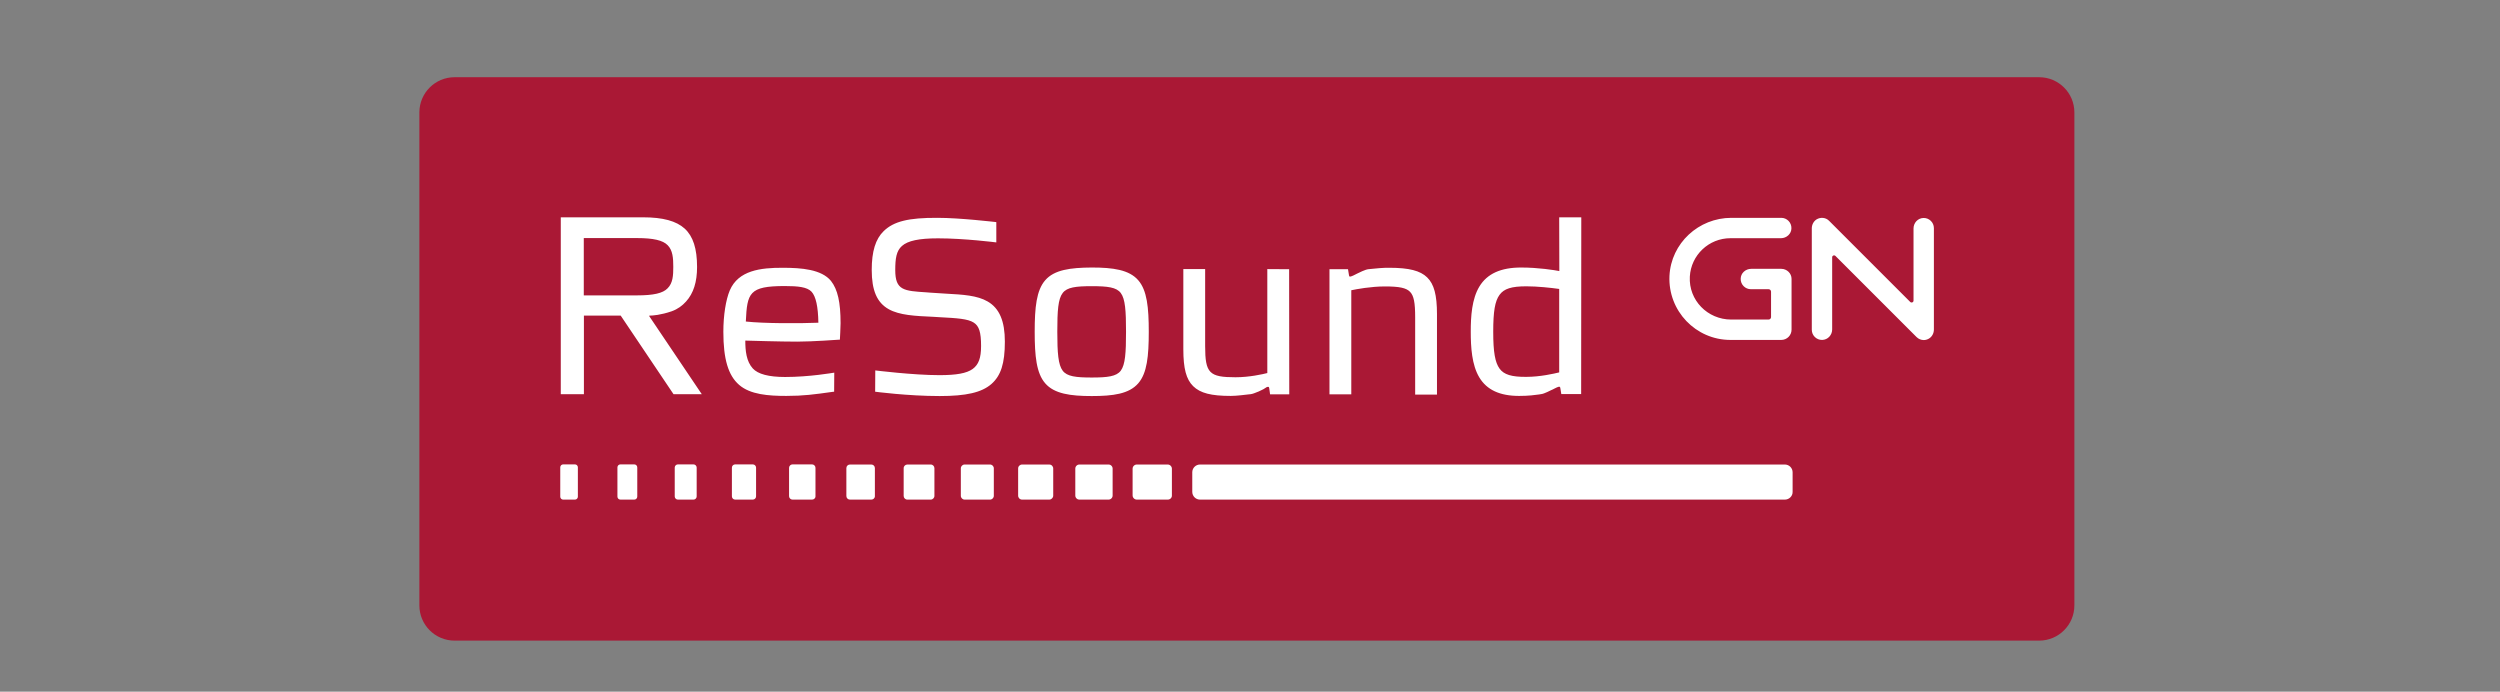 <svg xmlns="http://www.w3.org/2000/svg" xmlns:xlink="http://www.w3.org/1999/xlink" version="1.1" id="Layer_1" x="0px" y="0px" viewBox="0 0 253 70" style="enable-background:new 0 0 253 70;" xml:space="preserve"><rect x="0" y="0" width="253" height="70" fill="#808080" stroke="none"/> <style type="text/css"> .st0{opacity:0;fill:#FFFFFF;} .st1{fill:#AA1835;} .st2{fill:#FFFFFF;} </style> <rect class="st0" width="253" height="70"></rect> <g> <g transform="matrix(.133 0 0 -.133 0 566.933)"> <path class="st1" d="M1551.6,3775.2H345.9c-14.8,0-26.8,12-26.8,26.8v375.1c0,14.8,12,26.8,26.8,26.8h1205.7 c14.8,0,26.8-12,26.8-26.8V3802C1578.4,3787.2,1566.4,3775.2,1551.6,3775.2"></path> <path class="st2" d="M597.1,4045c10.1,0,17-0.7,20.4-4.3c3.3-3.6,5-11.3,5.2-23.6c-14.3-0.6-41.6-0.6-55.2,0.9 C568.5,4039.8,570,4045,597.1,4045L597.1,4045z M555.3,4041.7c-3-7.1-4.9-18.9-4.9-31.5c0-20.8,3.7-33.2,12-40.4 c8.5-7.4,22.3-8.4,35.9-8.4c13.1,0,21,1.1,35.3,3.1l1.1,0.1l0.1,14.5l-0.7-0.1c-0.2,0-18.2-3.2-36.7-3.2 c-12.5,0-20.7,2.2-24.6,6.5c-4.9,5.4-5.7,13.4-5.7,21.2c4-0.1,26.8-0.8,39.5-0.8c11.6,0,31.8,1.5,32,1.5l0.5,0l0,0.5 c0,0.1,0.5,8.8,0.5,12c0,16-2.2,25.7-7.3,32.2c-7.2,8.8-22.5,10-36.5,10C578.7,4059,561.8,4056.9,555.3,4041.7 M672.4,4086.8 L672.4,4086.8L672.4,4086.8z M672.4,4086.8c-6.2-6-9.1-15.4-9.1-29.5c0-15.7,4-24.9,12.9-29.9c8.2-4.6,20.1-5.2,33.8-5.8l4.9-0.3 c13.2-0.7,21.5-1.2,26-4.1c4.1-2.6,5.6-7.3,5.6-17.8c0-9.2-1.9-14.2-6.4-17.5c-4.6-3.3-12.3-4.7-25.3-4.7 c-19.9,0-48.8,3.6-48.8,3.6l-0.1-16.2c0,0,24.8-3.3,49.1-3.3c20.2,0,31.9,2.7,39.3,9.1c7.3,6.4,10.3,15.7,10.3,32.3 c0,15.6-4.1,25.3-13,30.5c-8,4.7-19,5.3-31.7,6l-12.4,0.8l-2.4,0.2c-17.4,1.1-23.9,1.5-23.9,16.9c0,8.8,0.8,14.6,5.1,18.4 c4.5,4,13,5.8,27.5,5.8c20,0,44.3-3.1,44.3-3.1l0,15.4l-0.5,0.1c-0.3,0-26.9,3.2-44.4,3.2C691.2,4097,680,4094.2,672.4,4086.8 M808.6,3980.6c-3.4,4.5-4.1,13.5-4.1,29.6c0,16,0.6,25,4.1,29.5c3.3,4.4,10.1,5.2,22.1,5.2c12.1,0,18.8-0.8,22.1-5.2 c3.4-4.5,4-13.5,4-29.5c0-16.1-0.6-25-4-29.6c-3.3-4.4-10.1-5.2-22.1-5.2C818.6,3975.4,811.9,3976.2,808.6,3980.6L808.6,3980.6z M795.3,4049.4c-6.7-7.7-8-20.7-8-39.2c0-18.5,1.3-31.5,8-39.2c6.9-8,19.2-9.7,35.4-9.7c16.2,0,28.4,1.6,35.4,9.7 c6.7,7.7,8,20.7,8,39.2c0,18.5-1.3,31.5-8,39.2c-6.9,8-19.2,9.7-35.4,9.7C814.5,4059,802.2,4057.4,795.3,4049.4 M964.3,4057.9 c0,0,0-78.2,0-79.1c-3.5-0.9-13.7-3.2-24.2-3.2c-20,0-23.1,3.1-23.1,23.7v58.6h-16.6v-61c0-14.7,2.2-22.9,7.5-28.1 c5.4-5.3,13.7-7.4,28.6-7.4c4.6,0,11.1,0.9,13.9,1.2l1.1,0.1c1.6,0.2,3.4,0.9,6.3,2.1c3,1.3,4.8,2.4,4.8,2.5c0.8,0.6,1.5,1,2.2,1 c0.6,0,0.8,0,1-1.3l0,0c0-0.1,0.6-4.4,0.6-4.4H981l-0.1,95.2L964.3,4057.9 M1043,4058l-1.9-0.2c-2.1-0.2-7.3-2.7-8.4-3.3 c-1.4-0.8-4.5-2.3-5.3-2.3c-0.6,0-0.8,0-1,1.3c0,0-0.7,4.3-0.7,4.3h-14.1v-95.2h16.6v79.2c3.8,0.8,14.9,2.9,25.6,2.9 c11,0,16.2-1.1,19.1-4.1c2.9-3,3.9-8.2,3.9-19.4v-58.8h16.6v61.2c0,14.5-2.2,22.9-7.5,28c-5.2,5.1-13.8,7.3-28.7,7.3 C1053,4059,1046.5,4058.4,1043,4058 M1141,3982.2c-3.4,4.7-4.8,12.5-4.8,28c0,15.5,1.3,23.3,4.8,28.1c3.4,4.7,9.1,6.5,20.4,6.5 c8.4,0,18.6-1.1,25-2v-63.5c-3.7-0.9-14.4-3.4-25-3.4C1150.2,3975.8,1144.3,3977.6,1141,3982.2L1141,3982.2z M1186.4,4097.2 c0,0,0.1-39.4,0.1-40.8c-3.6,0.7-15.8,2.7-29.1,2.7c-15.4,0-25.8-4.7-31.7-14.4c-5.8-9.5-6.6-22.8-6.6-34.4 c0-11.9,0.8-25.3,6.5-34.8c5.7-9.5,15.6-14.1,30.3-14.1c7.3,0,12.2,0.7,15.1,1.1l1.8,0.3c2.2,0.2,7.2,2.9,7.5,3 c0.7,0.3,1.7,0.7,2.5,1.2c1.1,0.6,2.9,1.4,3.3,1.4c0.9,0,1-0.1,1.2-1.3l0.7-4.3h15.1l0.1,134.5H1186.4 M484.7,4081.5 c12.5,0,19.7-1.7,23.3-5.4l0,0c3.9-3.9,4.3-9.8,4.3-16.5c0-6.6-0.3-12.3-4.3-16.3c-3.6-3.8-10.8-5.4-23.3-5.4h-40.5v43.6H484.7z M426.7,4097.2v-134.5h17.6c0,0,0,58.7,0,59.8c1.1,0,27.4,0,28,0c0.3-0.5,40.2-59.8,40.2-59.8H534l-40,59.4c0,0-0.2,0.4,0.4,0.4 c2,0,8.3,0.4,16.7,3.3c4.7,1.7,8.1,4.3,10.9,7.4c5.7,6.3,8.4,14.9,8.4,26.3c0,14-3,23.3-9.4,29.2c-6.4,5.8-16.5,8.6-31.8,8.6 H426.7z M510.7,4078.7C510.7,4078.7,510.7,4078.7,510.7,4078.7L510.7,4078.7C510.7,4078.7,510.7,4078.7,510.7,4078.7 M437.5,3882.5h-9c-1.2,0-2.2,1-2.2,2.2v22.4c0,1.2,1,2.2,2.2,2.2h9c1.2,0,2.2-1,2.2-2.2v-22.4 C439.7,3883.5,438.7,3882.5,437.5,3882.5 M482.6,3882.5h-10.5c-1.3,0-2.3,1-2.3,2.3v22.2c0,1.3,1,2.3,2.3,2.3h10.5 c1.3,0,2.3-1,2.3-2.3v-22.2C484.9,3883.5,483.9,3882.5,482.6,3882.5 M527.7,3882.5h-11.9c-1.3,0-2.4,1.1-2.4,2.4v22 c0,1.3,1.1,2.4,2.4,2.4h11.9c1.3,0,2.4-1.1,2.4-2.4v-22C530.1,3883.6,529,3882.5,527.7,3882.5 M572.8,3882.5h-13.4 c-1.4,0-2.5,1.1-2.5,2.5v21.8c0,1.4,1.1,2.5,2.5,2.5h13.4c1.4,0,2.5-1.1,2.5-2.5V3885C575.3,3883.6,574.2,3882.5,572.8,3882.5 M617.9,3882.5h-14.9c-1.4,0-2.6,1.2-2.6,2.6v21.6c0,1.4,1.2,2.6,2.6,2.6h14.9c1.4,0,2.6-1.2,2.6-2.6v-21.6 C620.6,3883.7,619.4,3882.5,617.9,3882.5 M663,3882.5h-16.3c-1.5,0-2.7,1.2-2.7,2.7v21.3c0,1.5,1.2,2.7,2.7,2.7H663 c1.5,0,2.7-1.2,2.7-2.7v-21.3C665.8,3883.7,664.5,3882.5,663,3882.5 M708.2,3882.5h-17.8c-1.6,0-2.8,1.3-2.8,2.8v21.1 c0,1.6,1.3,2.8,2.8,2.8h17.8c1.6,0,2.8-1.3,2.8-2.8v-21.1C711,3883.8,709.7,3882.5,708.2,3882.5 M753.3,3882.5H734 c-1.6,0-2.9,1.3-2.9,2.9v20.9c0,1.6,1.3,2.9,2.9,2.9h19.3c1.6,0,2.9-1.3,2.9-2.9v-20.9C756.2,3883.8,754.9,3882.5,753.3,3882.5 M798.4,3882.5h-20.7c-1.7,0-3,1.4-3,3v20.7c0,1.7,1.4,3,3,3h20.7c1.7,0,3-1.4,3-3v-20.7C801.4,3883.9,800,3882.5,798.4,3882.5 M843.5,3882.5h-22.2c-1.7,0-3.1,1.4-3.1,3.1v20.5c0,1.7,1.4,3.1,3.1,3.1h22.2c1.7,0,3.1-1.4,3.1-3.1v-20.5 C846.6,3883.9,845.2,3882.5,843.5,3882.5 M888.6,3882.5H865c-1.8,0-3.2,1.5-3.2,3.2v20.3c0,1.8,1.5,3.2,3.2,3.2h23.5 c1.8,0,3.2-1.5,3.2-3.2v-20.3C891.8,3884,890.4,3882.5,888.6,3882.5 M1358.1,3882.5h-445c-3.3,0-5.9,2.7-5.9,5.9v14.9 c0,3.3,2.7,5.9,5.9,5.9h445c3.3,0,5.9-2.7,5.9-5.9v-14.9C1364.1,3885.2,1361.4,3882.5,1358.1,3882.5 M1463.8,4003.9 c-2,0-4,0.8-5.5,2.3l-61.7,61.7c-0.9,0.9-2.5,0.3-2.5-1v-54.9c0-4.3-3.3-7.9-7.6-8c-4.3-0.1-7.9,3.4-7.9,7.7v77.2 c0,2.7,1.3,5.3,3.6,6.8c3.1,1.9,7.1,1.5,9.6-1.1l61.7-61.7c0.9-0.9,2.5-0.3,2.5,1v54.9c0,4.3,3.3,7.9,7.6,8 c4.3,0.1,7.9-3.4,7.9-7.7v-77.2c0-2.8-1.4-5.5-3.8-6.9C1466.5,4004.3,1465.2,4003.9,1463.8,4003.9 M1355.4,4058.1h-22.9 c-4.3,0-8-3.3-8-7.6c-0.1-4.3,3.4-7.9,7.7-7.9h13.5c1.1,0,1.9-0.9,1.9-1.9v-19.3c0-1.1-0.9-1.9-1.9-1.9v0h-28.4 c-18,0-32.5,14.7-31.5,32.7c0.9,16.3,14.4,29.2,30.9,29.2h38.4c4.3,0,8,3.3,8,7.6c0.1,4.3-3.4,7.9-7.7,7.9h-38 c-24.9,0-45.9-19.3-47.1-44.2c-1.2-26.6,20-48.7,46.4-48.7h38.7c4.3,0,7.8,3.5,7.8,7.8v38.7 C1363.2,4054.6,1359.7,4058.1,1355.4,4058.1"></path> </g> </g> </svg>